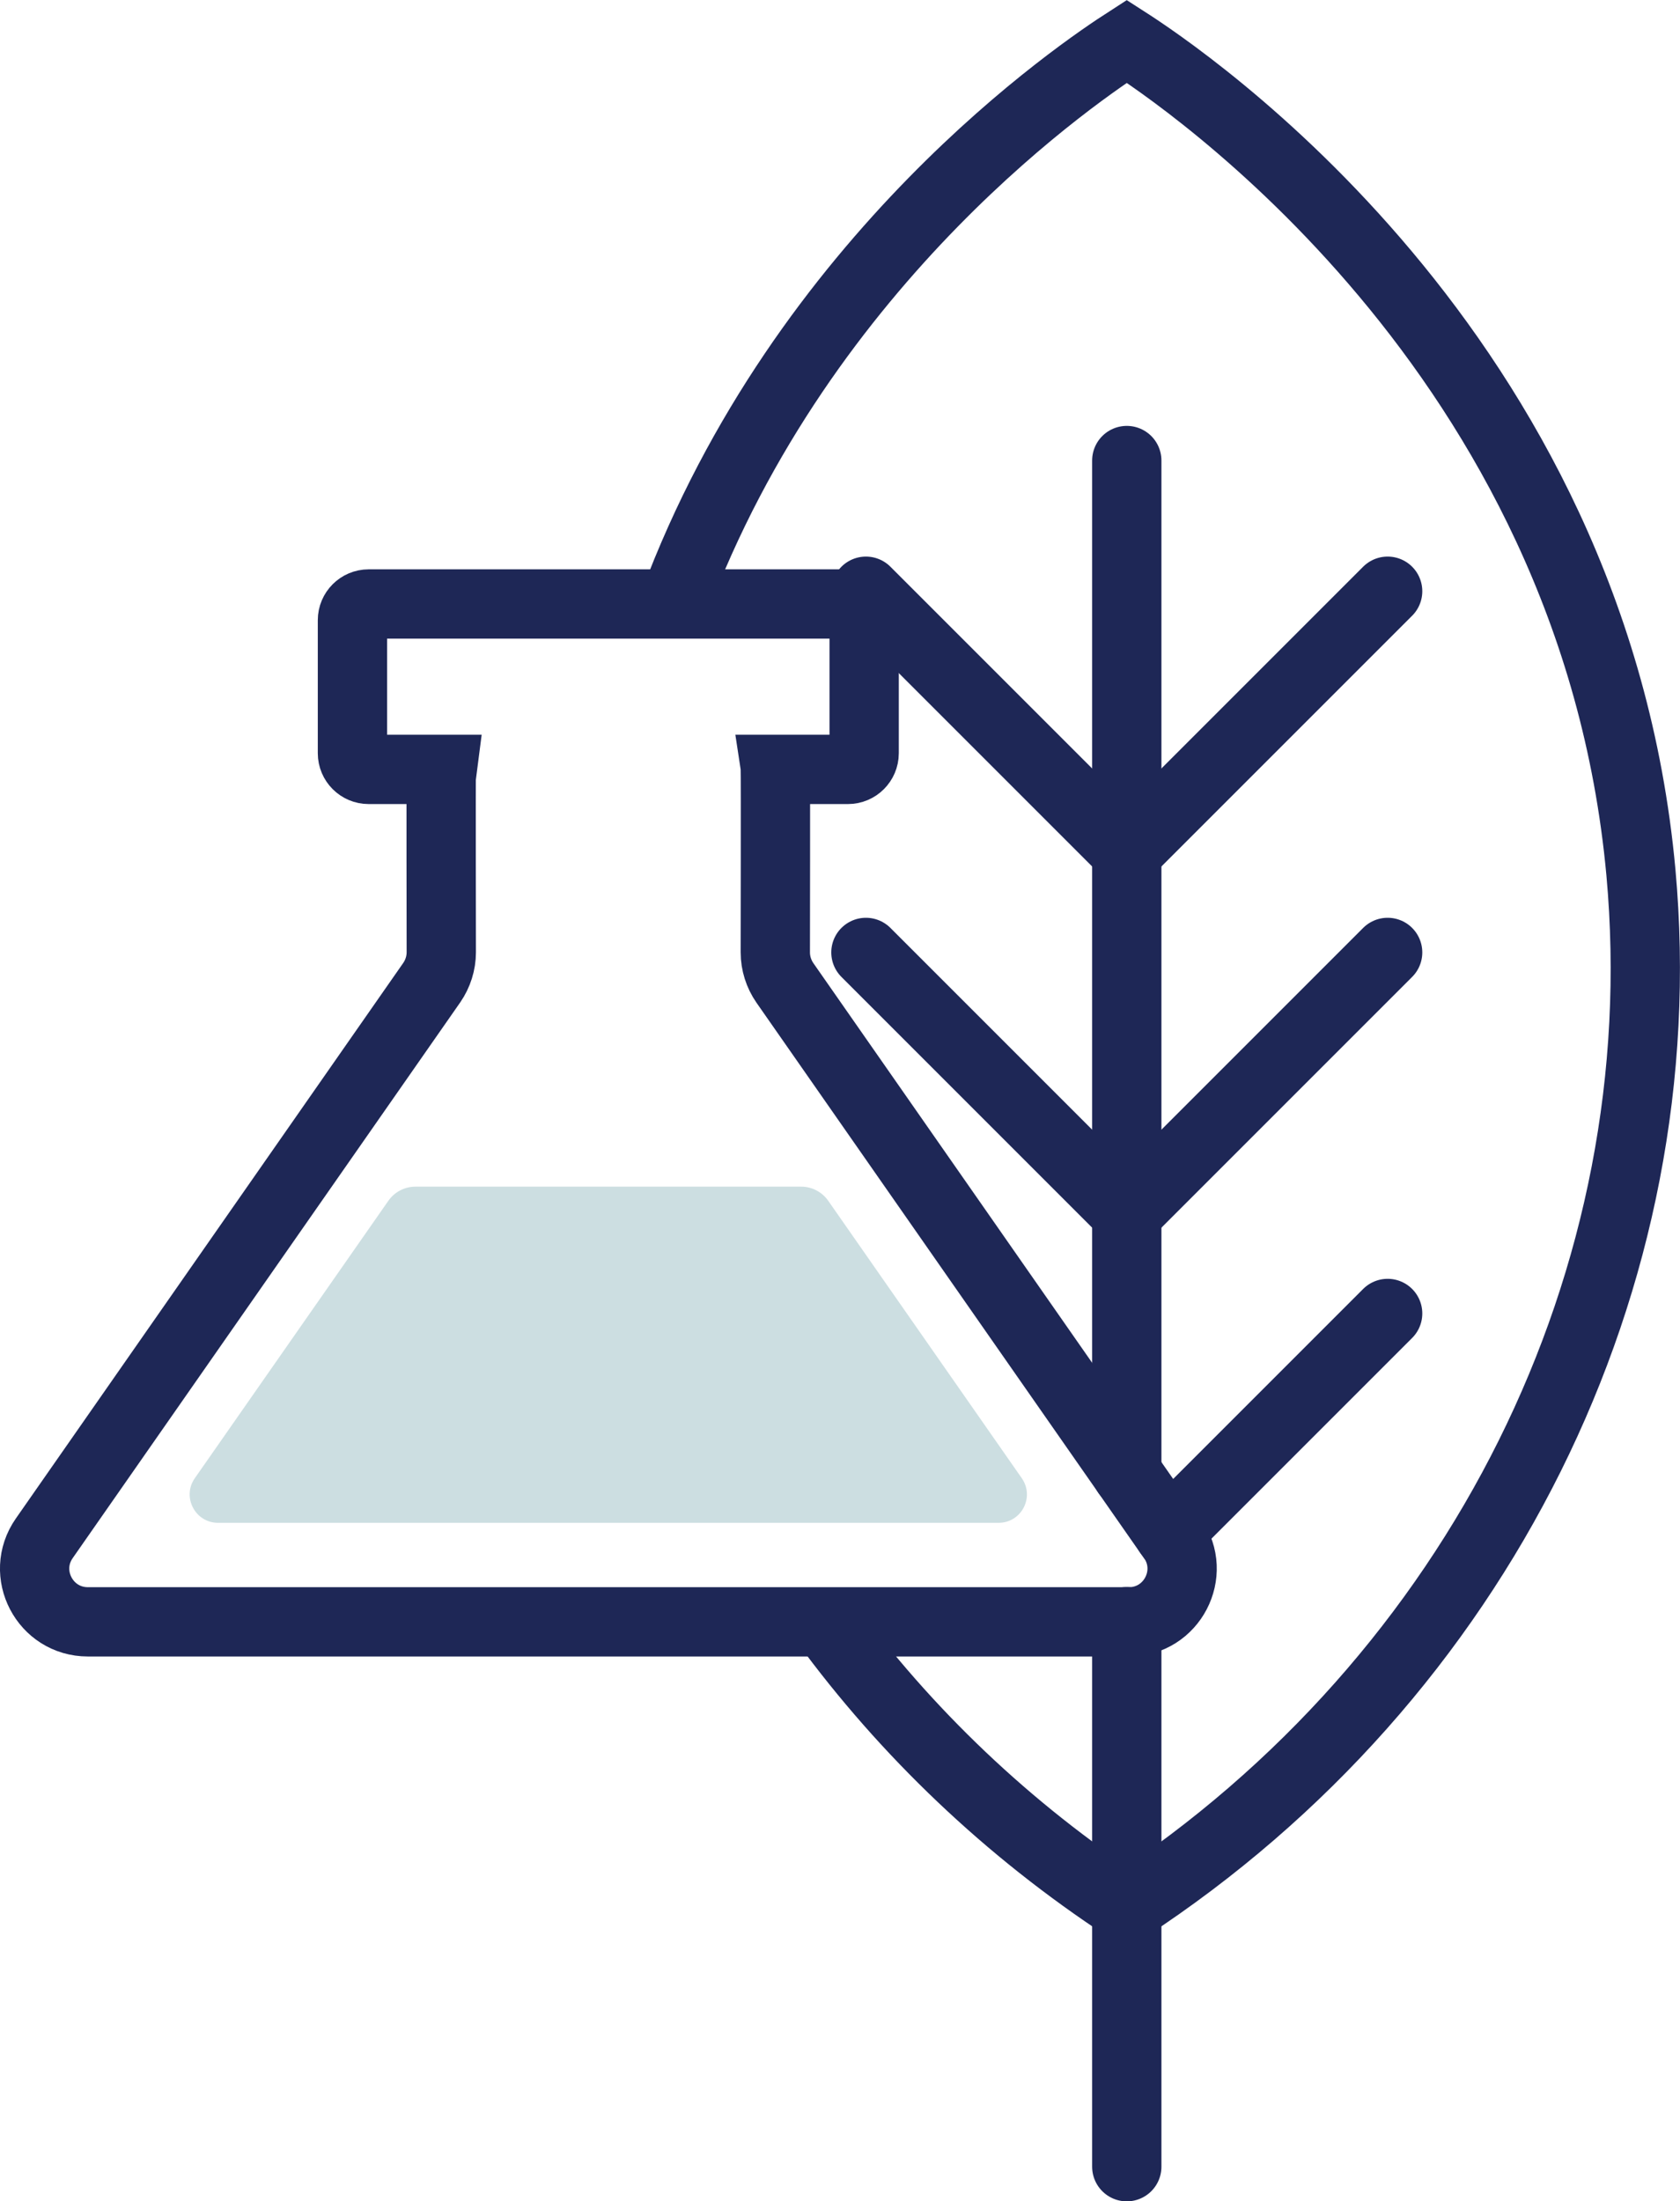 <svg xmlns="http://www.w3.org/2000/svg" id="Capa_2" data-name="Capa 2" viewBox="0 0 104.01 136.27"><defs><style> .cls-1, .cls-2 { fill: none; stroke: #1e2756; stroke-miterlimit: 10; stroke-width: 4.29px; } .cls-2 { stroke-linecap: round; } .cls-3 { fill: #ccdee1; } </style></defs><g id="Textos_y_Flotantes" data-name="Textos y Flotantes"><g><path class="cls-1" d="m51.07,100.39c5.01,6.84,11.31,12.87,18.69,17.71,21.8-14.27,34.12-38.96,31.83-64.1-2.96-32.28-28.61-49.37-31.83-51.44-2.62,1.69-20.01,13.27-28.04,34.84"></path><line class="cls-2" x1="69.76" y1="134.13" x2="69.76" y2="100.39"></line><line class="cls-2" x1="69.76" y1="91.19" x2="69.76" y2="28.51"></line><polyline class="cls-2" points="85.91 36.6 69.76 52.75 53.61 36.6"></polyline><polyline class="cls-2" points="85.91 58.96 69.76 75.11 53.61 58.96"></polyline><line class="cls-2" x1="85.91" y1="81.31" x2="72.34" y2="94.88"></line><g><path class="cls-1" d="m72.58,95.23l-23.99-34.39c-.38-.55-.59-1.21-.59-1.88,0,0,.02-11.19,0-11.33h4.5c.55,0,1-.45,1-1v-8.24c0-.55-.45-1-1-1h-29.68c-.55,0-1,.45-1,1v8.24c0,.55.45,1,1,1h4.5c-.02.13,0,11.32,0,11.32,0,.67-.21,1.33-.59,1.88L2.74,95.23c-1.52,2.18.04,5.17,2.7,5.17h64.45c2.66,0,4.22-2.99,2.7-5.17Z"></path><path class="cls-3" d="m49.6,73.46h-23.88c-.67,0-1.3.33-1.68.88l-11.98,17.17c-.81,1.16.02,2.76,1.44,2.76h48.32c1.42,0,2.25-1.59,1.44-2.76l-11.98-17.17c-.38-.55-1.01-.88-1.68-.88Z"></path></g></g></g></svg>